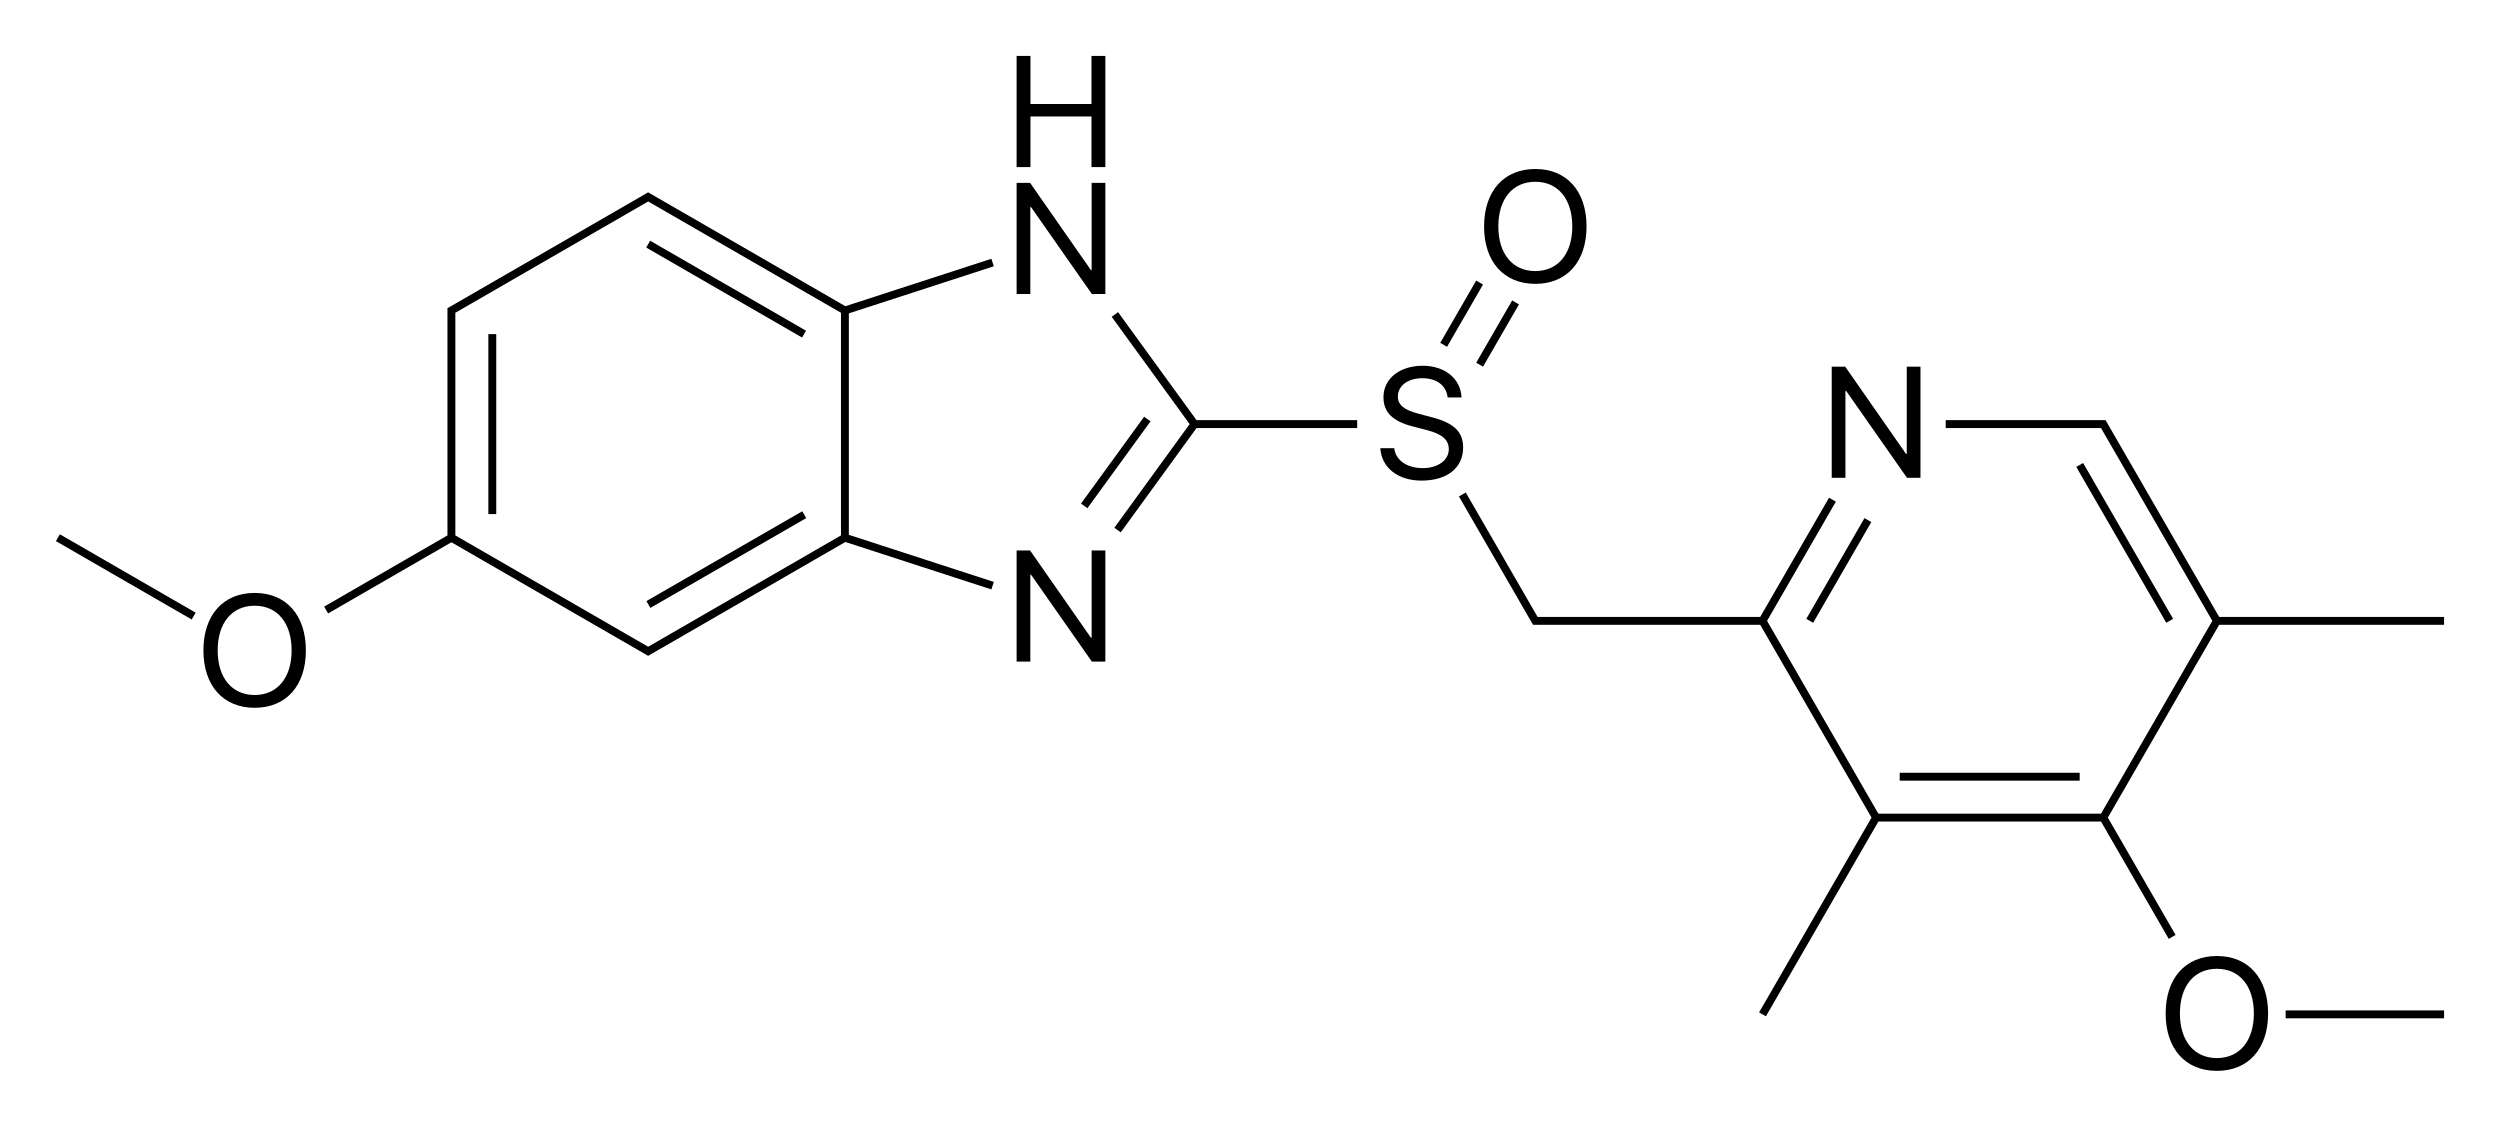 <?xml version="1.0" encoding="iso-8859-1"?>
<!-- Generator: Adobe Illustrator 19.1.0, SVG Export Plug-In . SVG Version: 6.00 Build 0)  -->
<svg version="1.1" id="&#x421;&#x43B;&#x43E;&#x439;_1"
	 xmlns="http://www.w3.org/2000/svg" xmlns:xlink="http://www.w3.org/1999/xlink" x="0px" y="0px" viewBox="0 0 633.827 285.676"
	 style="enable-background:new 0 0 633.827 285.676;" xml:space="preserve">
<g>
	<rect x="123.813" y="84.708" width="2" height="45.628"/>
	<rect x="161.271" y="72.301" transform="matrix(-0.866 -0.5 0.5 -0.866 306.857 228.824)" width="45.628" height="2"/>
	<path d="M215.211,80.722v-1.273l36.753-11.942l-0.619-1.902l-37.02,12.029l-1.347-0.778l0,0l-46.419-26.8l-1.732-1l-0.5-0.288
		l-0.5,0.288l-1.732,1l-46.419,26.8l0,0l-1.732,1l-0.5,0.287v0.579v2v53.6v1.423l-1.232,0.711l-30.026,17.335l0.999,1.732
		l30.026-17.335l1.232-0.712l47.651,27.511l0,0l1.732,1l0.5,0.288l0.5-0.288l1.732-1l0,0l47.766-27.578l37.02,12.029l0.619-1.902
		l-36.753-11.942v-1.273V80.722z M213.211,80.722v53.6v1.423l-1.232,0.711l-47.651,27.512l-48.883-28.223v-1.423v-53.6v-1.423
		l1.232-0.711l0,0l47.651-27.511l47.651,27.511l0,0l1.232,0.711V80.722z"/>
	<rect x="183.085" y="118.929" transform="matrix(-0.499 -0.866 0.866 -0.499 153.254 372.021)" width="2" height="45.628"/>
	<rect x="269.335" y="116.28" transform="matrix(-0.588 0.809 -0.809 -0.588 544.134 -42.691)" width="27.216" height="2"/>
	<rect x="370.569" y="83.575" transform="matrix(-0.5 0.866 -0.866 -0.5 642.769 -201.952)" width="18.227" height="2"/>
	<rect x="369.704" y="70.277" transform="matrix(0.866 0.5 -0.5 0.866 89.231 -174.572)" width="2" height="18.227"/>
	<rect x="481.634" y="195.92" width="45.628" height="2"/>
	<rect x="515.855" y="136.647" transform="matrix(0.5 0.866 -0.866 0.5 388.541 -397.677)" width="45.628" height="2"/>
	<rect x="451.449" y="143.638" transform="matrix(-0.5 0.866 -0.866 -0.5 824.547 -186.775)" width="29.484" height="2"/>
	<rect x="12.016" y="145.259" transform="matrix(-0.866 -0.5 0.5 -0.866 -13.621 288.868)" width="39.749" height="2"/>
	<rect x="579.485" y="256.171" width="40.163" height="2"/>
	<polygon points="564.048,156.405 562.625,156.405 534.114,107.022 533.827,106.522 533.248,106.522 531.248,106.522 
		493.298,106.522 493.298,108.522 531.248,108.522 532.671,108.522 560.893,157.405 533.382,205.056 532.671,206.288 
		531.248,206.288 477.648,206.288 476.225,206.288 475.514,205.056 448.003,157.405 465.449,127.187 463.716,126.188 
		446.271,156.405 444.848,156.405 391.248,156.405 389.825,156.405 389.114,155.173 389.114,155.173 371.614,124.861 
		369.881,125.86 388.382,157.905 388.669,158.405 389.248,158.405 391.248,158.405 444.848,158.405 446.271,158.405 
		474.493,207.288 445.982,256.672 447.714,257.671 476.225,208.288 477.648,208.288 531.248,208.288 532.671,208.288 
		549.844,238.034 551.577,237.035 534.403,207.288 562.625,158.405 564.048,158.405 619.648,158.405 619.648,156.405 	"/>
	<polygon points="261.218,52.495 261.394,52.495 276.824,74.546 280.242,74.546 280.242,46.362 276.765,46.362 276.765,68.491 
		276.589,68.491 261.16,46.362 257.742,46.362 257.742,74.546 261.218,74.546 	"/>
	<polygon points="261.257,29.53 276.726,29.53 276.726,42.362 280.242,42.362 280.242,14.178 276.726,14.178 276.726,26.366 
		261.257,26.366 261.257,14.178 257.742,14.178 257.742,42.362 261.257,42.362 	"/>
	<polygon points="303.358,106.522 283.46,79.135 281.842,80.312 301.612,107.522 300.864,108.552 300.864,108.552 282.524,133.795 
		284.141,134.971 302.481,109.728 303.358,108.522 304.848,108.522 344.087,108.522 344.087,106.522 304.848,106.522 	"/>
	<polygon points="276.765,161.69 276.589,161.69 261.16,139.561 257.742,139.561 257.742,167.744 261.218,167.744 261.218,145.694 
		261.394,145.694 276.824,167.744 280.242,167.744 280.242,139.561 276.765,139.561 	"/>
	<path d="M362.743,105.715l-2.949-0.781c-3.828-0.996-5.391-2.266-5.391-4.395c0-2.754,2.539-4.648,6.191-4.648
		c3.672,0,6.113,1.855,6.426,4.883h3.516c-0.156-4.727-4.219-8.047-9.824-8.047c-5.859,0-9.961,3.281-9.961,7.969
		c0,3.828,2.305,6.113,7.5,7.441l3.613,0.938c3.789,0.977,5.449,2.441,5.449,4.824c0,2.773-2.773,4.785-6.582,4.785
		c-4.023,0-6.914-2.012-7.246-5.059h-3.535c0.332,4.98,4.473,8.223,10.449,8.223c6.484,0,10.547-3.223,10.547-8.379
		C370.946,109.426,368.583,107.18,362.743,105.715z"/>
	<path d="M389.248,71.965c7.988,0,12.988-5.605,12.988-14.551s-5-14.57-12.988-14.57s-12.988,5.625-12.988,14.57
		S381.26,71.965,389.248,71.965z M389.248,46.086c5.762,0,9.375,4.375,9.375,11.328c0,6.934-3.613,11.309-9.375,11.309
		s-9.375-4.375-9.375-11.309C379.873,50.461,383.486,46.086,389.248,46.086z"/>
	<polygon points="467.874,99.094 468.05,99.094 483.48,121.145 486.898,121.145 486.898,92.961 483.421,92.961 483.421,115.09 
		483.246,115.09 467.816,92.961 464.398,92.961 464.398,121.145 467.874,121.145 	"/>
	<path d="M64.561,150.327c-7.988,0-12.988,5.625-12.988,14.57s5,14.551,12.988,14.551c7.988,0,12.988-5.605,12.988-14.551
		S72.55,150.327,64.561,150.327z M64.561,176.206c-5.762,0-9.375-4.375-9.375-11.309c0-6.953,3.613-11.328,9.375-11.328
		c5.762,0,9.375,4.375,9.375,11.328C73.936,171.831,70.323,176.206,64.561,176.206z"/>
	<path d="M562.048,242.376c-7.988,0-12.988,5.625-12.988,14.57s5,14.551,12.988,14.551s12.988-5.605,12.988-14.551
		S570.036,242.376,562.048,242.376z M562.048,268.255c-5.762,0-9.375-4.375-9.375-11.309c0-6.953,3.613-11.328,9.375-11.328
		s9.375,4.375,9.375,11.328C571.423,263.88,567.81,268.255,562.048,268.255z"/>
</g>
</svg>
